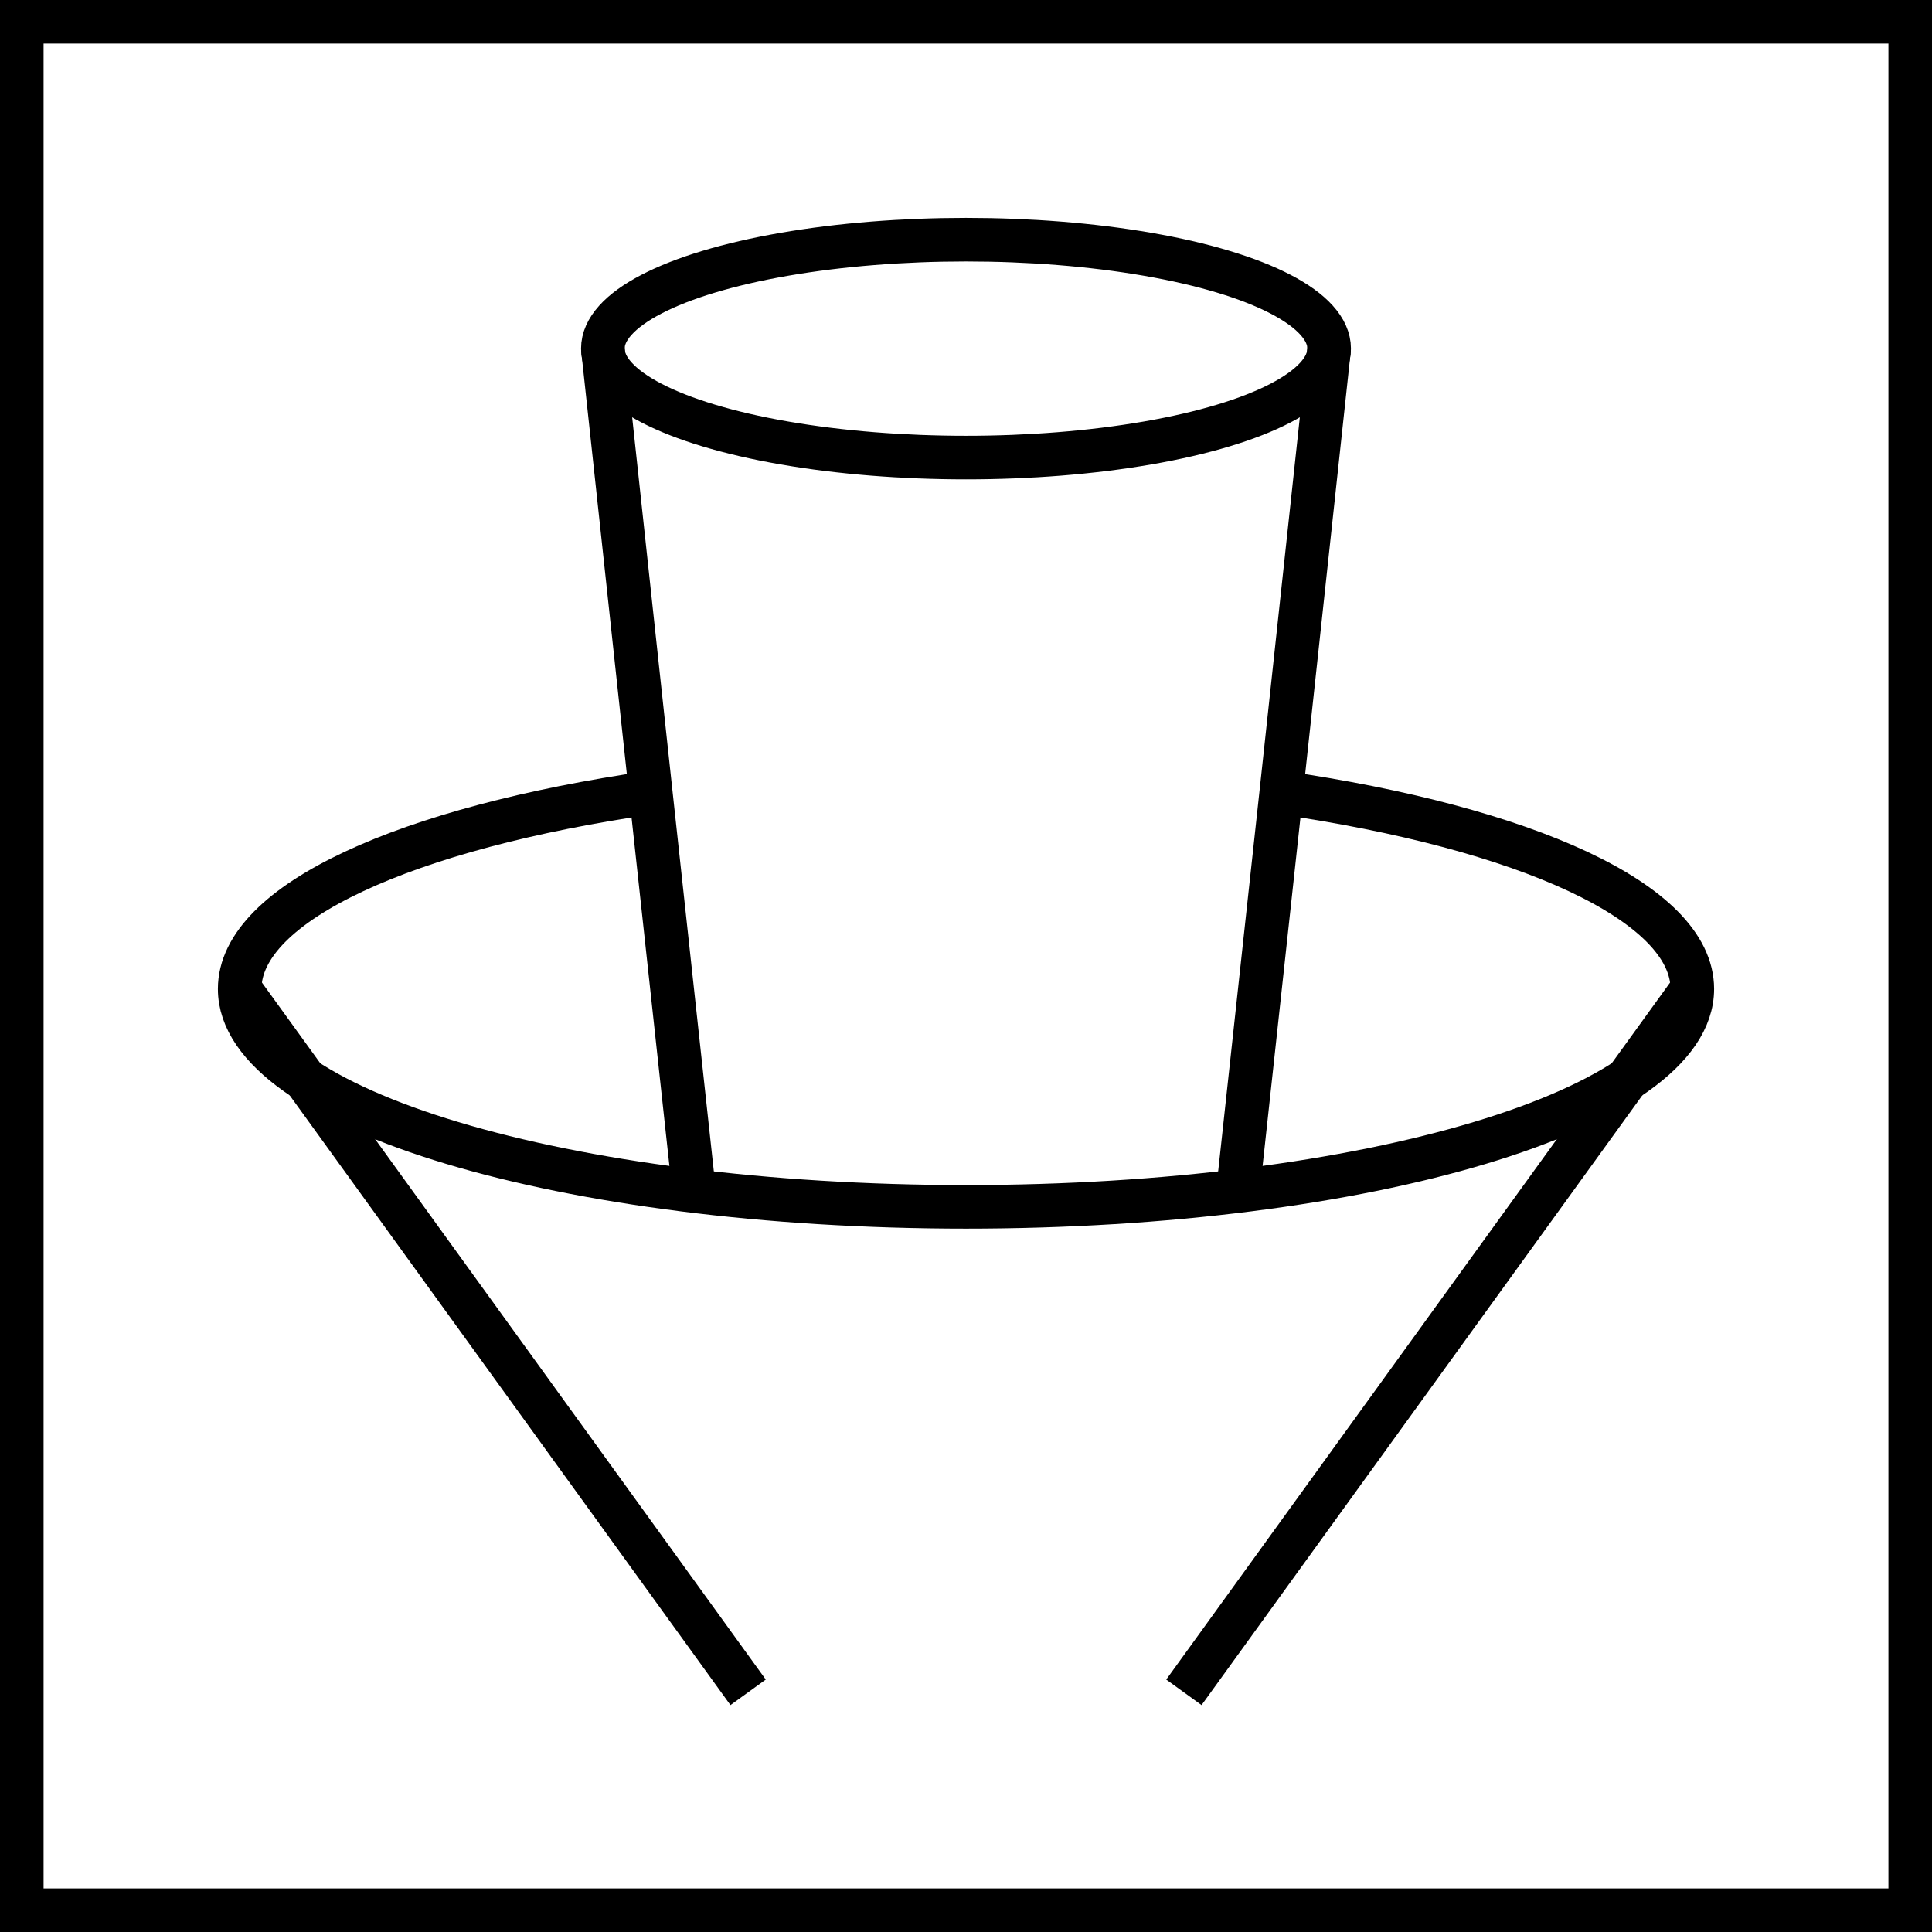 <?xml version="1.0" encoding="UTF-8"?><svg id="Warstwa_2" xmlns="http://www.w3.org/2000/svg" viewBox="0 0 66.5 66.5"><defs><style>.cls-1{stroke-miterlimit:10;}.cls-1,.cls-2{fill:none;stroke:#000;stroke-width:1.5px;}.cls-2{stroke-linejoin:bevel;}</style></defs><g id="Warstwa_1-2"><rect class="cls-1" x=".75" y=".75" width="65" height="65"/><path class="cls-1" d="M44.1,27.28c8.37,1.21,14.15,3.78,14.15,6.76,0,4.14-11.19,7.5-25,7.5s-25-3.36-25-7.5c0-2.98,5.78-5.55,14.15-6.76"/><ellipse class="cls-1" cx="33.25" cy="12" rx="12.5" ry="3.75"/><line class="cls-2" x1="25.75" y1="58.25" x2="8.25" y2="34.04"/><polyline class="cls-2" points="20.75 12 22.4 27.29 23.89 41"/><line class="cls-2" x1="40.75" y1="58.25" x2="58.25" y2="34.04"/><polyline class="cls-2" points="45.75 12 44.1 27.29 42.61 41"/></g></svg>